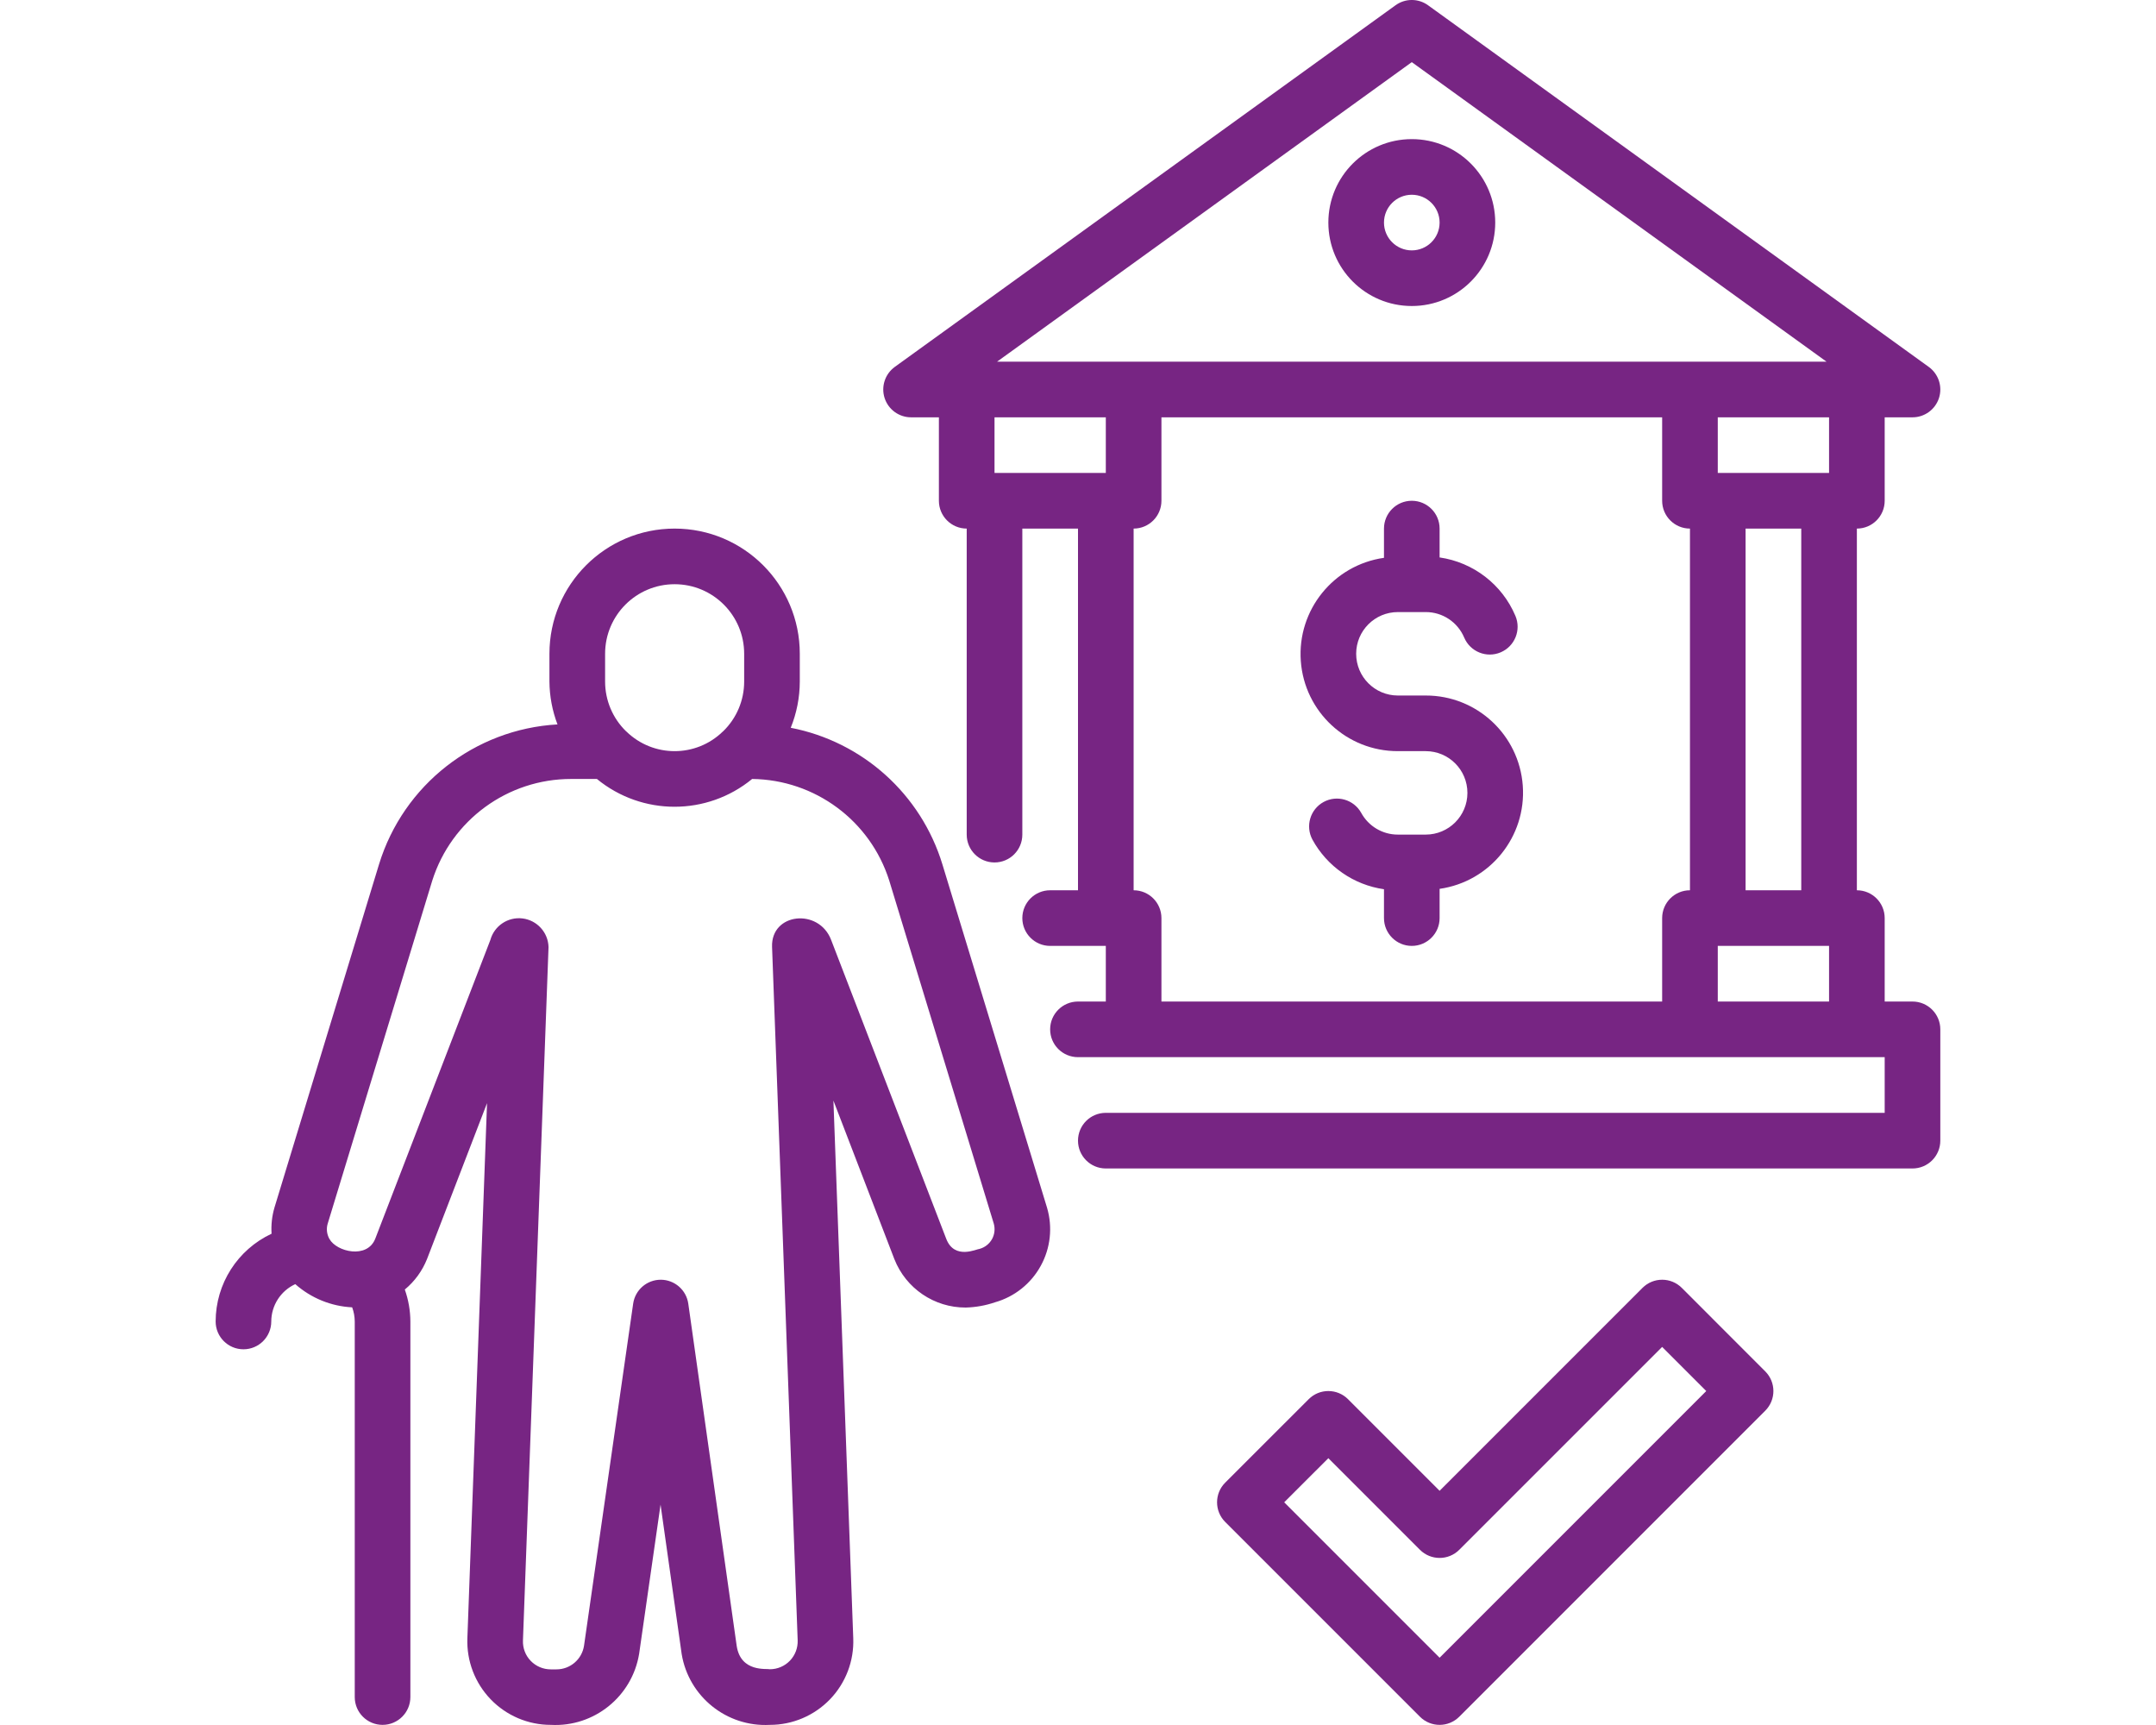 <?xml version="1.0" encoding="UTF-8"?>
<svg xmlns="http://www.w3.org/2000/svg" xmlns:xlink="http://www.w3.org/1999/xlink" width="50px" height="40px" viewBox="0 0 50 40" version="1.1">
  <title>Icon/Benefit-Retirement</title>
  <g id="Icon/Benefit-Retirement" stroke="none" stroke-width="1" fill="none" fill-rule="evenodd">
    <g id="Group" transform="translate(5.001, -0)" fill="#772583" fill-rule="nonzero">
      <path d="M16.854,20.042 C16.358,18.417 15.005,17.199 13.337,16.876 C13.475,16.536 13.546,16.172 13.547,15.805 L13.547,15.16 C13.547,13.557 12.248,12.257 10.644,12.257 C9.041,12.257 7.741,13.557 7.741,15.16 L7.741,15.805 C7.744,16.145 7.807,16.481 7.928,16.798 C6.005,16.907 4.354,18.201 3.789,20.042 L1.362,28.009 C1.306,28.203 1.284,28.406 1.297,28.608 C0.507,28.977 0.001,29.77 0,30.643 C0,30.999 0.289,31.288 0.645,31.288 C1.001,31.288 1.29,30.999 1.29,30.643 C1.291,30.27 1.509,29.932 1.847,29.777 C2.213,30.101 2.678,30.291 3.166,30.315 C3.205,30.42 3.225,30.531 3.226,30.643 L3.226,39.352 C3.226,39.708 3.514,39.997 3.871,39.997 C4.227,39.997 4.516,39.708 4.516,39.352 L4.516,30.643 C4.515,30.391 4.471,30.14 4.387,29.902 C4.616,29.713 4.793,29.469 4.903,29.193 L6.294,25.58 L5.838,37.988 C5.818,38.514 6.013,39.025 6.378,39.404 C6.743,39.783 7.247,39.998 7.774,39.997 C8.776,40.051 9.658,39.341 9.821,38.35 L10.318,34.89 L10.808,38.356 C10.972,39.343 11.852,40.05 12.851,39.997 C13.378,39.998 13.881,39.784 14.247,39.405 C14.612,39.026 14.807,38.514 14.787,37.988 L14.327,25.521 L15.741,29.199 C16.009,29.877 16.665,30.322 17.394,30.32 C17.626,30.314 17.855,30.273 18.075,30.198 C18.527,30.07 18.909,29.765 19.135,29.353 C19.362,28.941 19.414,28.456 19.281,28.005 L16.854,20.042 Z M10.644,13.547 C11.535,13.547 12.257,14.269 12.257,15.16 L12.257,15.805 C12.257,16.239 12.082,16.654 11.771,16.956 L11.76,16.965 C11.139,17.569 10.15,17.569 9.528,16.965 L9.517,16.956 C9.207,16.654 9.032,16.239 9.032,15.805 L9.032,15.16 C9.032,14.269 9.754,13.547 10.644,13.547 Z M17.718,28.959 C17.654,28.959 17.137,29.224 16.944,28.728 L14.273,21.793 C13.988,21.051 12.875,21.166 12.904,21.958 L13.498,38.037 C13.504,38.213 13.439,38.383 13.318,38.509 C13.196,38.636 13.028,38.707 12.853,38.707 C12.788,38.686 12.179,38.786 12.084,38.168 L10.961,30.23 C10.916,29.912 10.643,29.675 10.322,29.675 L10.322,29.675 C10.001,29.675 9.729,29.911 9.683,30.228 L8.543,38.163 C8.494,38.478 8.223,38.71 7.905,38.71 L7.772,38.71 C7.596,38.71 7.428,38.639 7.306,38.512 C7.184,38.386 7.12,38.215 7.127,38.039 L7.72,21.961 C7.711,21.621 7.454,21.339 7.117,21.297 C6.779,21.256 6.462,21.468 6.371,21.796 L3.702,28.723 C3.515,29.2 2.806,29.028 2.64,28.731 L2.635,28.722 C2.578,28.617 2.564,28.494 2.597,28.38 L5.024,20.419 C5.469,19.016 6.772,18.062 8.245,18.063 L8.842,18.063 C9.889,18.922 11.396,18.922 12.442,18.063 C13.898,18.08 15.179,19.028 15.62,20.415 L18.045,28.371 C18.08,28.492 18.066,28.623 18.005,28.733 C17.943,28.844 17.84,28.925 17.718,28.959 Z" id="Shape"></path>
      <path d="M34.002,29.864 C33.75,29.612 33.342,29.612 33.09,29.864 L28.385,34.569 L26.261,32.445 C26.009,32.193 25.6,32.193 25.349,32.445 L23.413,34.38 C23.161,34.632 23.161,35.04 23.413,35.292 L27.929,39.808 C28.181,40.06 28.589,40.06 28.841,39.808 L35.937,32.712 C36.189,32.46 36.189,32.052 35.937,31.8 L34.002,29.864 Z M28.385,38.44 L24.781,34.836 L25.805,33.813 L27.929,35.937 C28.181,36.189 28.589,36.189 28.841,35.937 L33.546,31.233 L34.569,32.256 L28.385,38.44 Z" id="Shape"></path>
      <path d="M27.417,17.418 L28.063,17.418 C28.597,17.418 29.03,17.851 29.03,18.386 C29.03,18.92 28.597,19.353 28.063,19.353 L27.417,19.353 C27.063,19.354 26.737,19.16 26.567,18.849 C26.395,18.54 26.005,18.427 25.694,18.597 C25.384,18.767 25.268,19.155 25.435,19.468 C25.776,20.092 26.391,20.519 27.095,20.62 L27.095,21.289 C27.095,21.645 27.384,21.934 27.74,21.934 C28.096,21.934 28.385,21.645 28.385,21.289 L28.385,20.611 C29.556,20.444 30.399,19.399 30.314,18.219 C30.229,17.039 29.246,16.126 28.063,16.128 L27.417,16.128 C26.883,16.128 26.45,15.695 26.45,15.16 C26.45,14.626 26.883,14.193 27.417,14.193 L28.063,14.193 C28.452,14.192 28.803,14.425 28.955,14.784 C29.094,15.112 29.472,15.266 29.8,15.127 C30.129,14.988 30.282,14.609 30.143,14.281 C29.835,13.553 29.168,13.039 28.385,12.926 L28.385,12.257 C28.385,11.901 28.096,11.612 27.74,11.612 C27.384,11.612 27.095,11.901 27.095,12.257 L27.095,12.935 C25.924,13.102 25.081,14.147 25.166,15.327 C25.251,16.507 26.234,17.42 27.417,17.418 L27.417,17.418 Z" id="Path"></path>
      <path d="M27.74,7.096 C28.809,7.096 29.675,6.23 29.675,5.161 C29.675,4.092 28.809,3.226 27.74,3.226 C26.671,3.226 25.805,4.092 25.805,5.161 C25.805,6.23 26.671,7.096 27.74,7.096 Z M27.74,4.516 C28.096,4.516 28.385,4.805 28.385,5.161 C28.385,5.517 28.096,5.806 27.74,5.806 C27.384,5.806 27.095,5.517 27.095,5.161 C27.095,4.805 27.384,4.516 27.74,4.516 Z" id="Shape"></path>
      <path d="M39.352,23.224 L38.707,23.224 L38.707,21.289 C38.707,20.933 38.418,20.644 38.062,20.644 L38.062,12.257 C38.418,12.257 38.707,11.968 38.707,11.612 L38.707,9.677 L39.352,9.677 C39.632,9.677 39.88,9.496 39.966,9.23 C40.052,8.964 39.956,8.672 39.729,8.508 L28.117,0.122 C27.892,-0.041 27.588,-0.041 27.363,0.122 L15.75,8.508 C15.524,8.672 15.428,8.964 15.514,9.23 C15.6,9.496 15.848,9.677 16.128,9.677 L16.773,9.677 L16.773,11.612 C16.773,11.968 17.062,12.257 17.418,12.257 L17.418,19.353 C17.418,19.71 17.707,19.999 18.063,19.999 C18.42,19.999 18.708,19.71 18.708,19.353 L18.708,12.257 L19.999,12.257 L19.999,20.644 L19.353,20.644 C18.997,20.644 18.708,20.933 18.708,21.289 C18.708,21.645 18.997,21.934 19.353,21.934 L20.644,21.934 L20.644,23.224 L19.999,23.224 C19.642,23.224 19.353,23.513 19.353,23.869 C19.353,24.226 19.642,24.514 19.999,24.514 L38.707,24.514 L38.707,25.805 L20.644,25.805 C20.287,25.805 19.999,26.093 19.999,26.45 C19.999,26.806 20.287,27.095 20.644,27.095 L39.352,27.095 C39.708,27.095 39.997,26.806 39.997,26.45 L39.997,23.869 C39.997,23.513 39.708,23.224 39.352,23.224 Z M34.836,21.934 L37.417,21.934 L37.417,23.224 L34.836,23.224 L34.836,21.934 Z M36.772,20.644 L35.481,20.644 L35.481,12.257 L36.772,12.257 L36.772,20.644 Z M37.417,10.967 L34.836,10.967 L34.836,9.677 L37.417,9.677 L37.417,10.967 Z M27.74,1.441 L37.357,8.386 L18.123,8.386 L27.74,1.441 Z M20.644,9.677 L20.644,10.967 L18.063,10.967 L18.063,9.677 L20.644,9.677 Z M21.289,20.644 L21.289,12.257 C21.645,12.257 21.934,11.968 21.934,11.612 L21.934,9.677 L33.546,9.677 L33.546,11.612 C33.546,11.968 33.835,12.257 34.191,12.257 L34.191,20.644 C33.835,20.644 33.546,20.933 33.546,21.289 L33.546,23.224 L21.934,23.224 L21.934,21.289 C21.934,20.933 21.645,20.644 21.289,20.644 Z" id="Shape"></path>
    </g>
  </g>
</svg>
